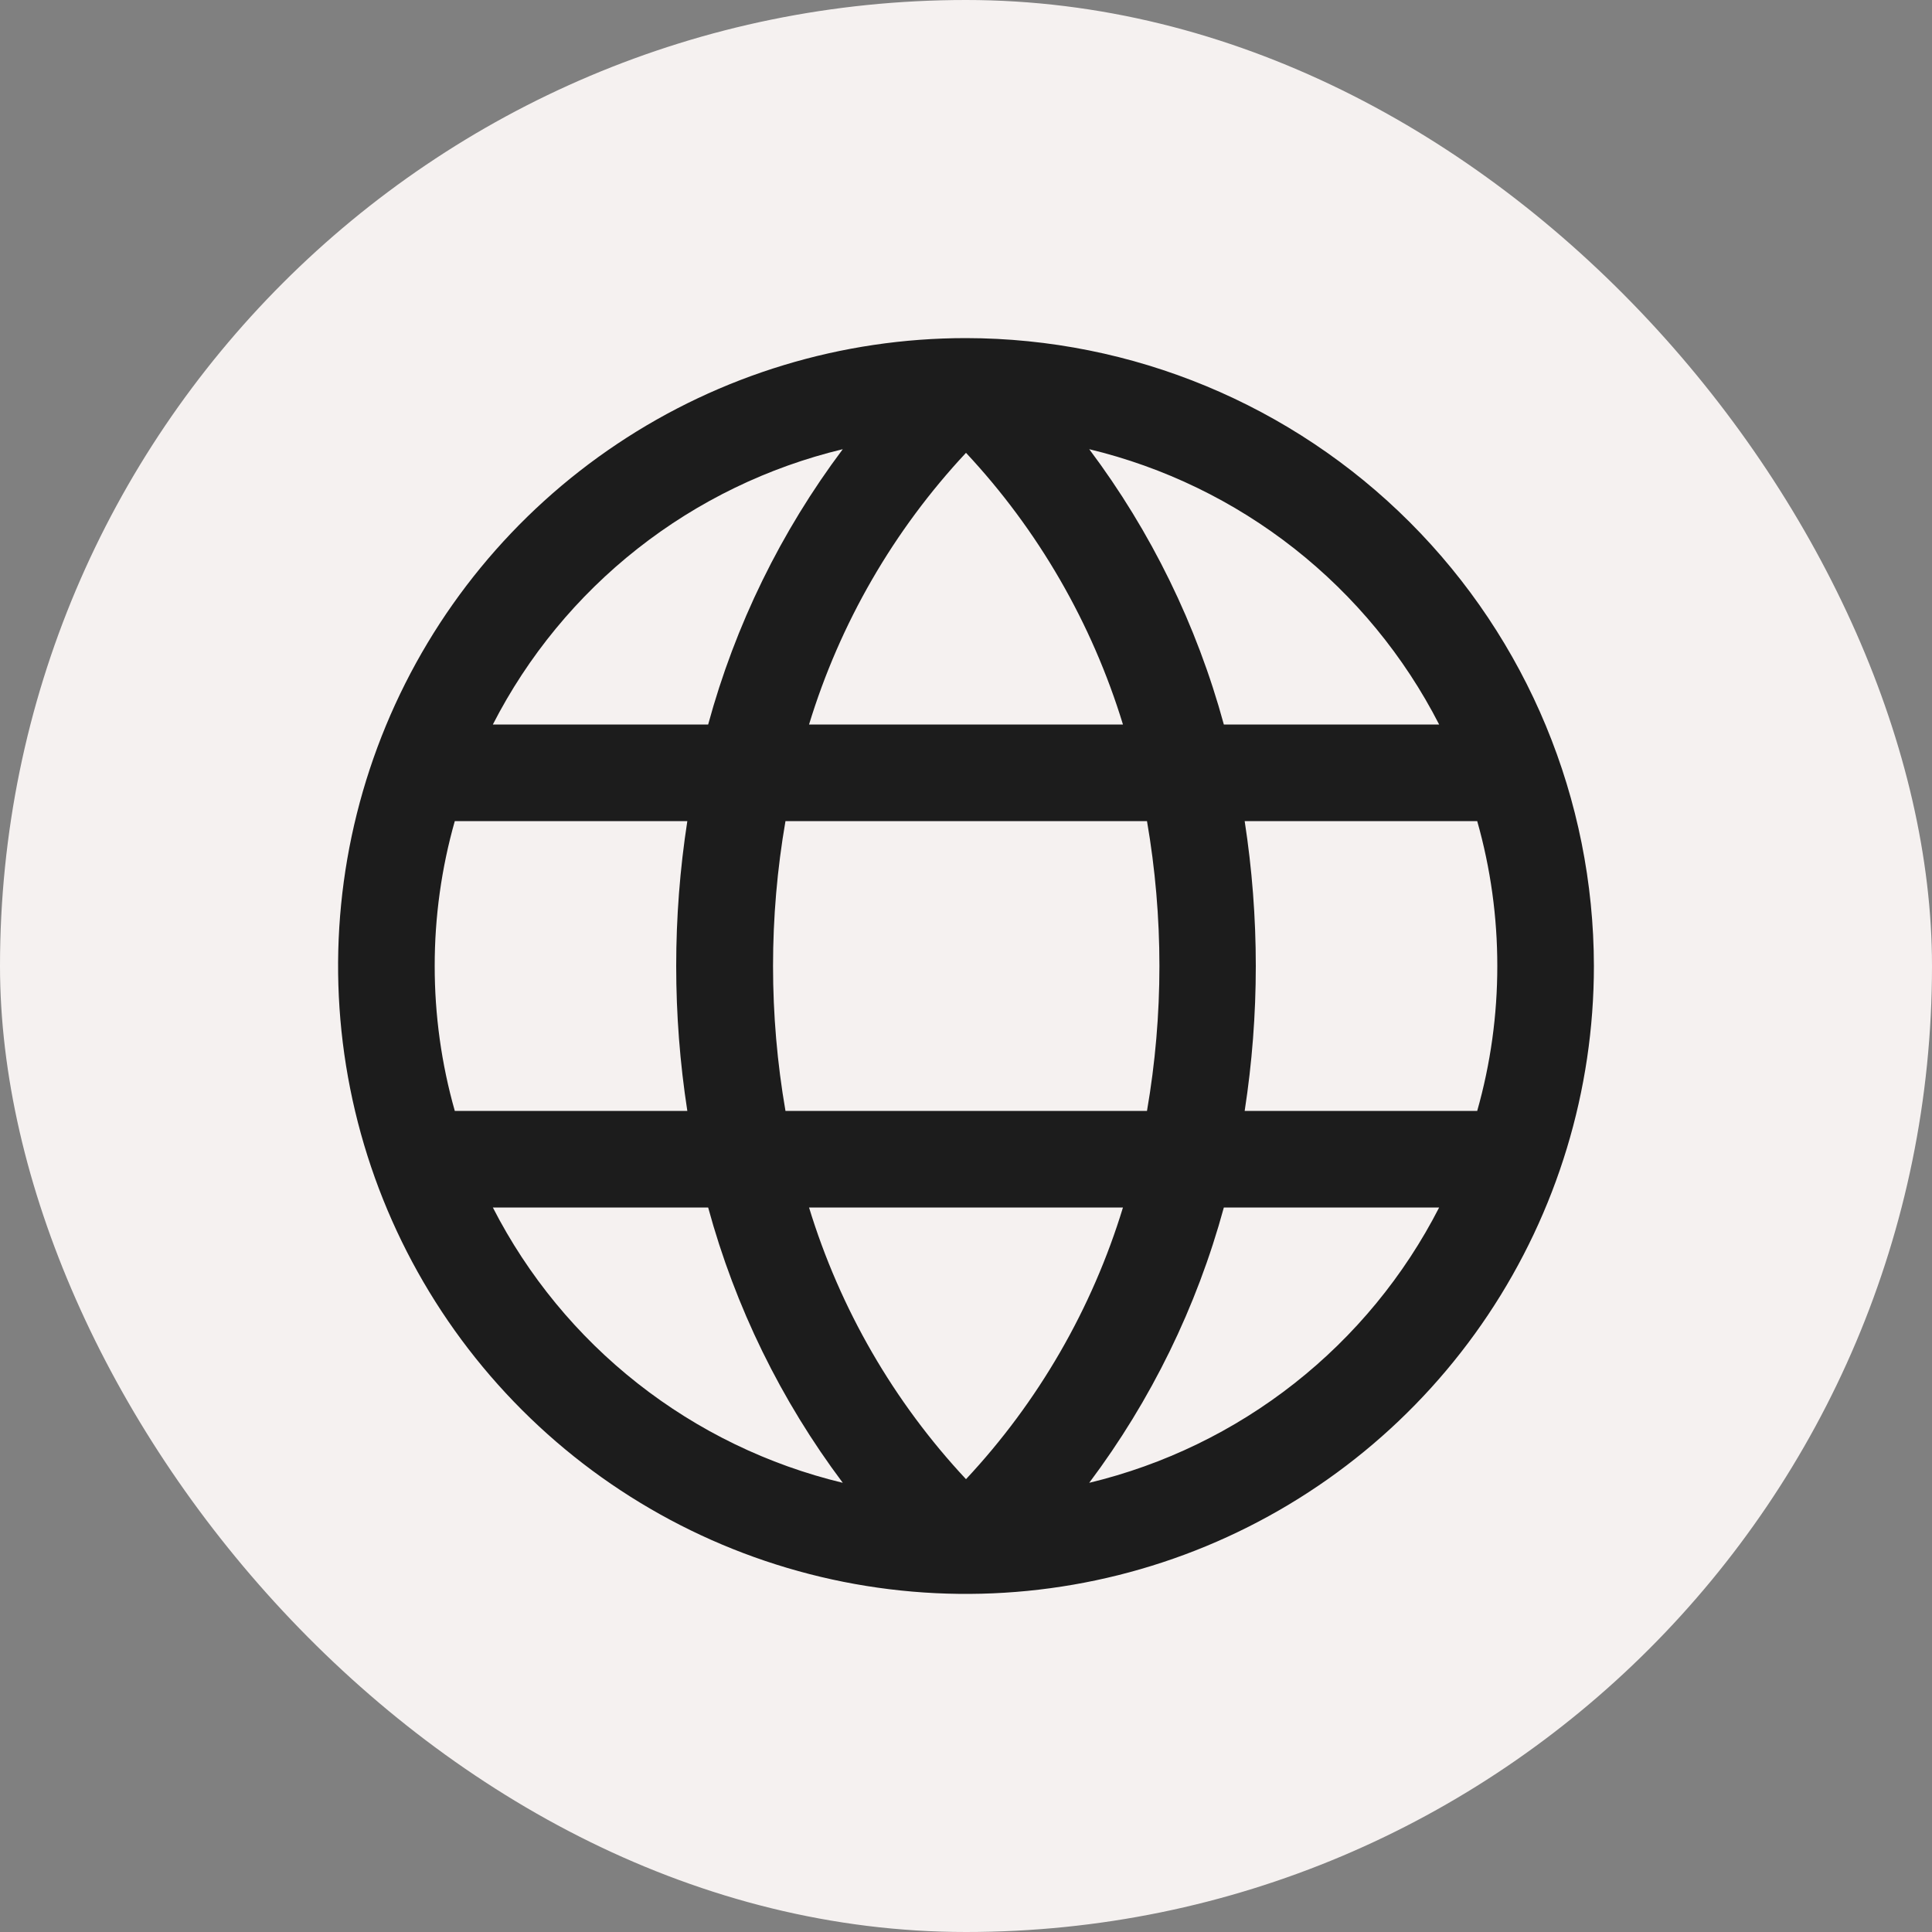 <svg width="50" height="50" viewBox="0 0 50 50" fill="none" xmlns="http://www.w3.org/2000/svg">
<rect x="0" y="0" width="50" height="50" fill="#808080" stroke="none"/>
<rect width="50" height="50" rx="25" fill="#F5F1F0"/>
<path d="M25 8.75C21.786 8.75 18.644 9.703 15.972 11.489C13.3 13.274 11.217 15.812 9.987 18.781C8.757 21.751 8.435 25.018 9.062 28.17C9.689 31.322 11.237 34.218 13.509 36.49C15.782 38.763 18.678 40.311 21.83 40.938C24.982 41.565 28.249 41.243 31.219 40.013C34.188 38.783 36.726 36.7 38.511 34.028C40.297 31.356 41.25 28.214 41.25 25C41.245 20.692 39.531 16.561 36.485 13.515C33.439 10.469 29.308 8.755 25 8.75ZM38.75 25C38.751 26.268 38.576 27.53 38.23 28.75H32.212C32.596 26.265 32.596 23.735 32.212 21.25H38.23C38.576 22.47 38.751 23.732 38.75 25ZM20.938 31.25H29.062C28.262 33.873 26.872 36.278 25 38.281C23.128 36.277 21.739 33.872 20.938 31.25ZM20.328 28.75C19.899 26.268 19.899 23.732 20.328 21.25H29.684C30.113 23.732 30.113 26.268 29.684 28.75H20.328ZM11.25 25C11.249 23.732 11.424 22.47 11.77 21.25H17.788C17.404 23.735 17.404 26.265 17.788 28.75H11.77C11.424 27.53 11.249 26.268 11.25 25ZM29.062 18.75H20.938C21.738 16.127 23.128 13.722 25 11.719C26.872 13.723 28.261 16.128 29.062 18.75ZM37.239 18.75H31.673C30.972 16.176 29.79 13.759 28.189 11.625C30.123 12.09 31.934 12.967 33.497 14.197C35.06 15.427 36.339 16.98 37.245 18.75H37.239ZM21.811 11.625C20.21 13.759 19.028 16.176 18.327 18.75H12.755C13.661 16.98 14.94 15.427 16.503 14.197C18.066 12.967 19.877 12.09 21.811 11.625ZM12.755 31.25H18.327C19.028 33.824 20.21 36.241 21.811 38.375C19.877 37.91 18.066 37.033 16.503 35.803C14.94 34.574 13.661 33.02 12.755 31.25ZM28.189 38.375C29.79 36.241 30.972 33.824 31.673 31.25H37.245C36.339 33.02 35.06 34.574 33.497 35.803C31.934 37.033 30.123 37.91 28.189 38.375Z" fill="#1C1C1C"/>
</svg>
